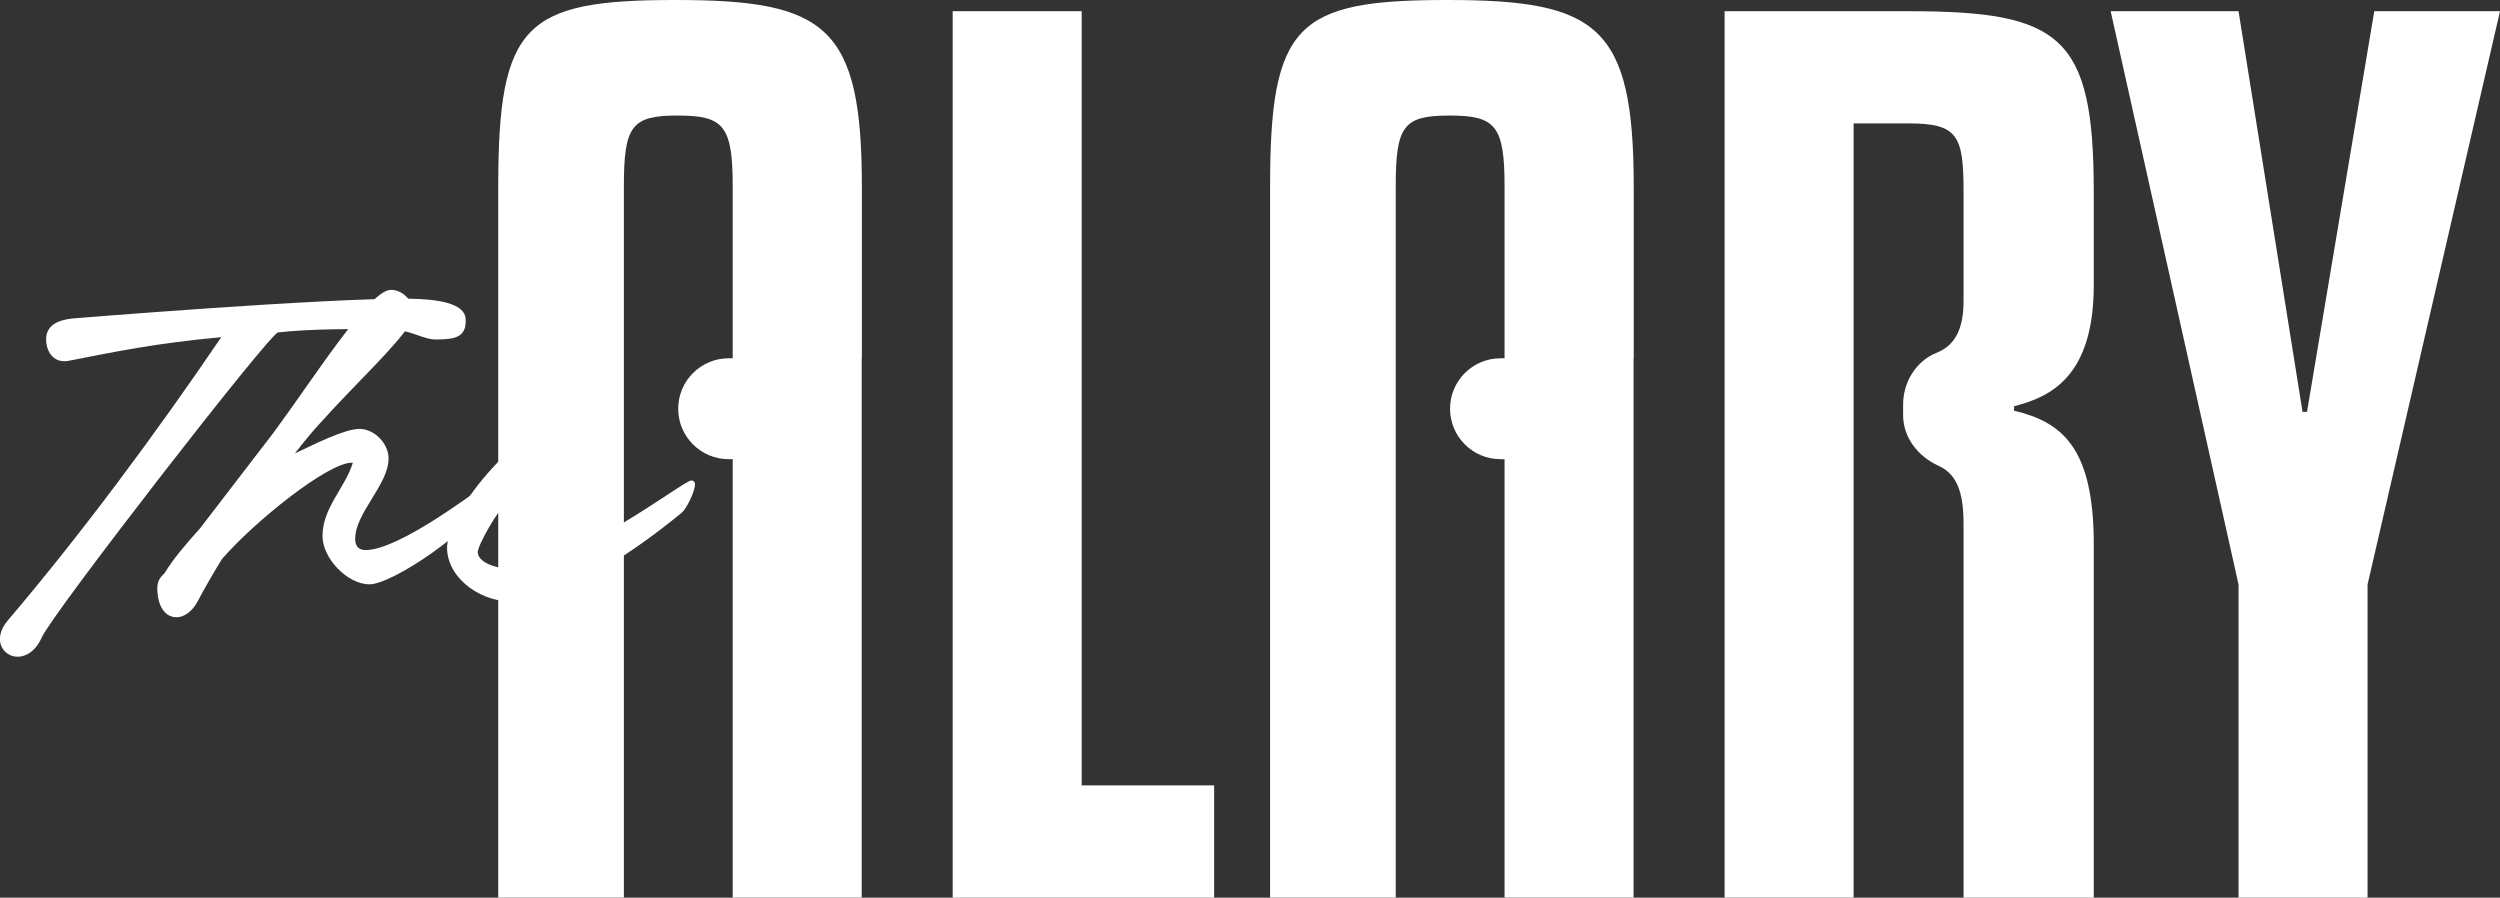 <?xml version="1.0" encoding="UTF-8"?><svg id="Layer_1" xmlns="http://www.w3.org/2000/svg" viewBox="0 0 289.92 104.1"><rect x="0" y="0" width="289.92" height="104.1" fill="#333333" stroke="none"/><defs><style>.cls-1{fill:#fff;}.cls-2{fill:#fff;}</style></defs><polygon class="cls-1" points="110.48 1.3 110.48 104.1 140.8 104.1 140.8 91.08 125.44 91.08 125.44 1.3 110.48 1.3"/><polygon class="cls-1" points="275.34 1.3 267.54 47.76 267.02 47.76 259.6 1.3 244.77 1.3 259.6 67.79 259.6 104.1 274.56 104.1 274.56 67.79 289.92 1.3 275.34 1.3"/><path class="cls-1" d="M99.95,41.56h0v-19.95C99.94,2.99,95.78,0,78.34,0s-20.56,2.73-20.56,21.6v82.49h14.57V21.6c0-7.03.91-8.2,6.24-8.2s6.38,1.17,6.38,8.2v19.95h-.47c-3.23,0-5.85,2.62-5.85,5.85s2.62,5.85,5.85,5.85h.47v50.84h14.96v-50.84h0v-11.7Z"/><path class="cls-1" d="M189.46,41.56h0v-19.95C189.45,2.99,185.29,0,167.85,0s-20.56,2.73-20.56,21.6v82.49h14.57V21.6c0-7.03.91-8.2,6.24-8.2s6.38,1.17,6.38,8.2v19.95h-.47c-3.23,0-5.85,2.62-5.85,5.85s2.62,5.85,5.85,5.85h.47v50.84h14.96v-50.84h0v-11.7Z"/><path class="cls-1" d="M242.81,33.05v-10.8c0-18.09-3.78-20.95-21.47-20.95h-21.34v102.79h14.96V14.31h6.37c5.73,0,6.38,1.43,6.38,7.94v12.62c0,3.33-1,5.18-3.12,6.04-2.41.97-3.89,3.41-3.89,6.01v1.2c0,2.64,1.73,4.81,4.13,5.91,2.08.95,2.88,3.01,2.88,6.74v43.33h15.1v-40.99c0-11.32-3.78-14.18-9.24-15.48v-.52c4.03-1.04,9.24-3.25,9.24-14.05"/><path class="cls-2" d="M25.67,39.1c-7.75.72-12.21,1.67-17.75,2.75-1.53.27-2.48-.81-2.57-2.34-.09-1.8,1.4-2.38,2.97-2.57,0,0,29.28-2.39,39.1-2.3,3.24.04,6.53.49,6.58,2.39.13,2.21-1.49,2.29-3.2,2.34-1.76.09-3.06-1.17-5.86-1.22-3.51,0-8.83-.04-12.7.4-.99.14-26.22,32.66-27.39,35.36-.72,1.62-1.85,2.25-2.79,2.25-1.71,0-3.02-1.98-1.17-4.19,8.69-10.22,17.25-21.8,24.78-32.88"/><path class="cls-2" d="M19.1,66.45c.95-1.58,2.43-3.33,4.1-5.18l8.51-11.08c4.6-6.21,10.99-16.35,13.52-16.57,1.71-.13,3.42,2.03,2.48,3.69-1.62,2.75-6.26,6.94-10.54,11.71-.99,1.08-1.71,1.94-2.97,3.56,2.12-.99,5.72-2.84,7.48-2.84s3.38,1.71,3.38,3.42c0,3.06-3.87,6.31-3.87,9.32,0,.86.4,1.31,1.21,1.31,3.88,0,12.66-6.8,12.88-6.8.63,0,.95.81.81,1.22-.99,2.97-10.49,9.55-13.24,9.55-2.57,0-5.45-3.02-5.45-5.59,0-3.29,2.62-5.59,3.52-8.51h-.14c-2.75,0-11.21,6.76-15.04,11.17-1.08,1.76-2.07,3.47-2.84,4.95-.63,1.17-1.58,1.8-2.43,1.8-1.13,0-2.07-.95-2.21-2.93-.09-1.13.18-1.58.86-2.21"/><path class="cls-2" d="M66.64,52.26c-.95.09-5.22,2.7-5.18,3.6.04.5.9.68,1.26.63,1.26-.09,4.37-2.79,4.32-4.1l-.4-.13ZM80.19,55.73c.27,0,.4.18.4.4.05.77-.95,2.84-1.53,3.33-4.95,4.05-13.06,9.87-19.55,10.27-3.38.18-7.43-2.35-7.66-5.95-.31-4.73,9.64-15.45,14.28-15.77,2.79-.18,4.05,2.3,4.23,4.73.13,2.3-4.82,7.16-7.03,7.3-1.71.09-3.24-.72-4.73-1.44-.72.27-3.24,4.69-3.2,5.45.09,1.39,2.7,1.94,3.79,1.89,7.79-.5,19.95-10.14,20.99-10.23"/></svg>
